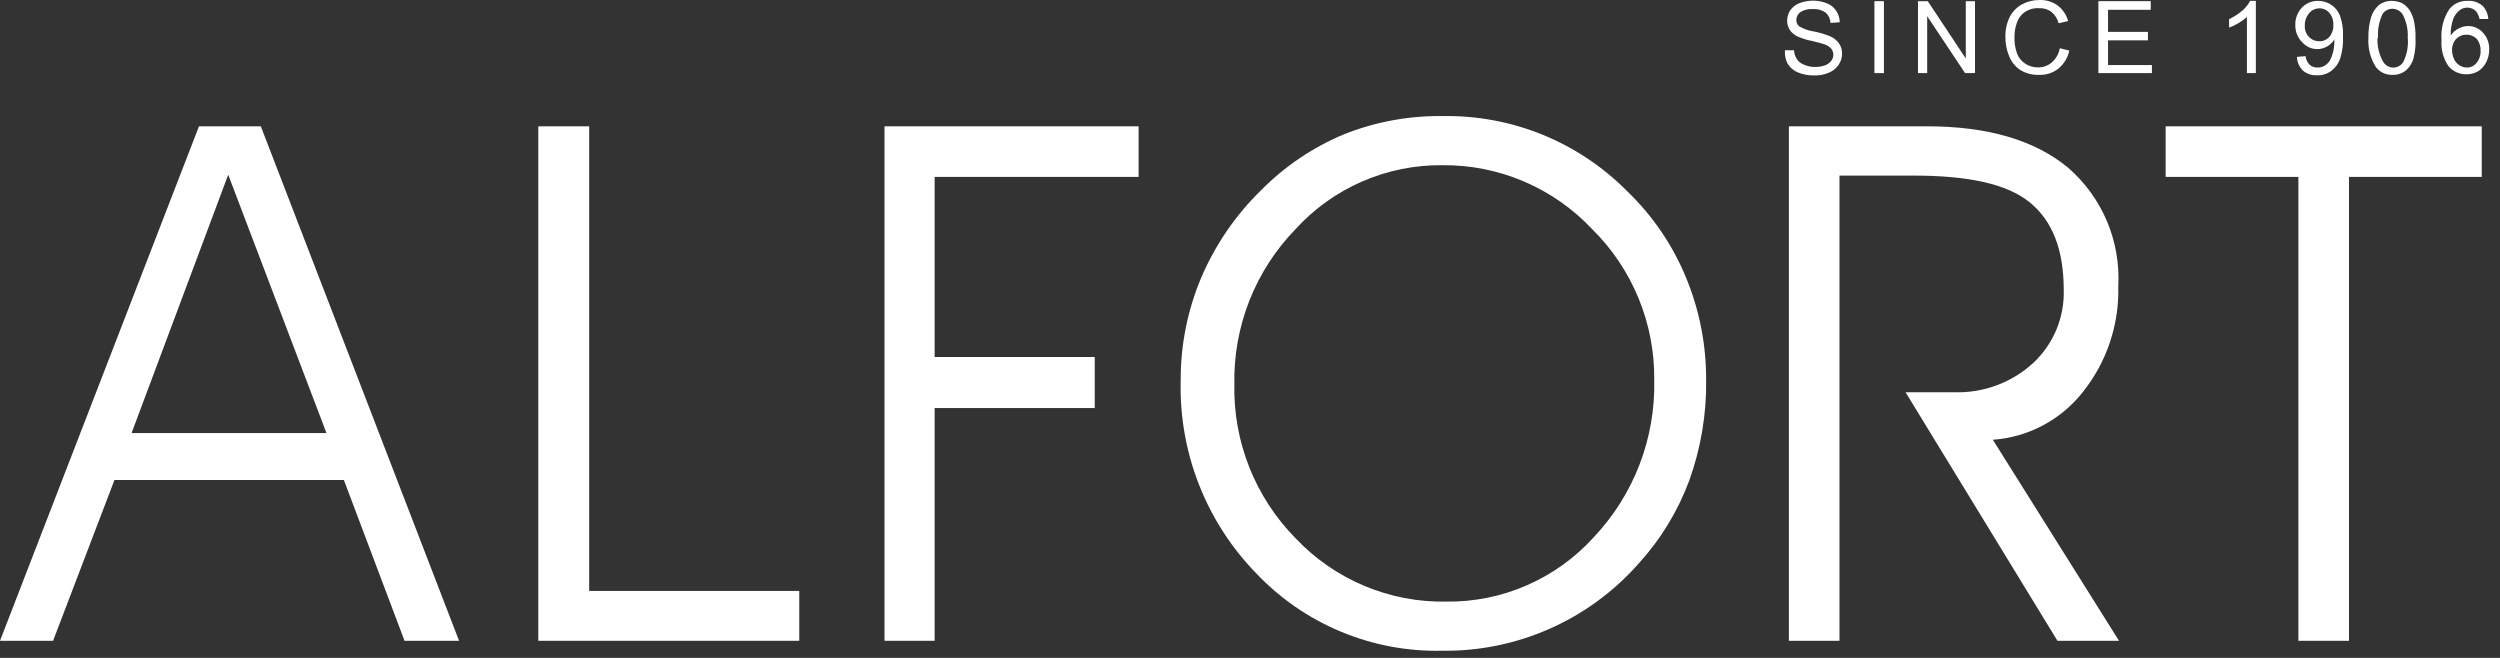<svg width="171" height="45" viewBox="0 0 171 45" fill="none" xmlns="http://www.w3.org/2000/svg">
<rect x="0" y="0" width="171" height="45" fill="#333333" stroke="none"/>
<g clip-path="url(#clip0_1_66)">
<path d="M13.61 8.64H17.84L31.4 43.83H27.67L23.52 32.83H7.83L3.63 43.83H0L13.61 8.64ZM15.61 11.95L9 29.62H22.33L15.61 11.95Z" fill="white"/>
<path d="M36.82 8.64H40.3V40.42H54.67V43.83H36.82V8.64Z" fill="white"/>
<path d="M60.5 8.64H77.88V12.1H63.93V24.42H74.88V27.91H63.93V43.83H60.5V8.64Z" fill="white"/>
<path d="M98.69 7.94C101.033 7.9 103.359 8.336 105.528 9.221C107.697 10.107 109.664 11.423 111.31 13.09C113.033 14.747 114.394 16.742 115.31 18.95C116.239 21.184 116.711 23.581 116.7 26C116.73 28.344 116.337 30.675 115.54 32.88C114.757 34.983 113.575 36.915 112.06 38.57C110.384 40.467 108.318 41.979 106.004 43.004C103.689 44.029 101.181 44.543 98.65 44.51C96.273 44.565 93.911 44.121 91.717 43.206C89.522 42.291 87.544 40.927 85.91 39.2C84.214 37.455 82.885 35.388 82 33.121C81.116 30.854 80.694 28.433 80.76 26C80.751 23.596 81.227 21.215 82.16 19C83.119 16.747 84.516 14.708 86.27 13C87.883 11.369 89.803 10.074 91.92 9.19C94.072 8.331 96.373 7.906 98.69 7.94V7.94ZM98.69 11.3C96.793 11.275 94.913 11.654 93.173 12.411C91.434 13.168 89.875 14.285 88.6 15.69C87.242 17.09 86.175 18.744 85.459 20.559C84.744 22.373 84.394 24.31 84.43 26.26C84.385 28.213 84.734 30.156 85.456 31.972C86.177 33.788 87.257 35.44 88.63 36.83C89.952 38.227 91.551 39.332 93.325 40.076C95.098 40.82 97.007 41.186 98.93 41.15C100.824 41.173 102.7 40.793 104.436 40.036C106.172 39.279 107.728 38.163 109 36.76C111.748 33.861 113.239 29.994 113.15 26C113.173 24.081 112.808 22.177 112.078 20.402C111.348 18.627 110.267 17.017 108.9 15.67C107.587 14.272 105.998 13.162 104.233 12.41C102.469 11.657 100.568 11.28 98.65 11.3H98.69Z" fill="white"/>
<path d="M122.36 8.64H131.81C135.977 8.64 139.2 9.59 141.48 11.49C142.625 12.489 143.527 13.736 144.118 15.136C144.709 16.536 144.973 18.053 144.89 19.57C144.965 22.194 144.107 24.759 142.47 26.81C141.728 27.755 140.797 28.534 139.736 29.097C138.675 29.66 137.508 29.995 136.31 30.08L144.94 43.83H140.73L130.34 26.83H133.65C135.649 26.899 137.595 26.181 139.07 24.83C139.754 24.193 140.294 23.418 140.655 22.555C141.015 21.693 141.187 20.764 141.16 19.83C141.16 17.07 140.38 15.09 138.82 13.83C137.26 12.57 134.61 12.01 130.87 12.01H125.82V43.83H122.36V8.64Z" fill="white"/>
<path d="M148.13 8.64H169.75V12.1H160.67V43.83H157.21V12.1H148.13V8.64Z" fill="white"/>
<path d="M122.09 3.44H122.71C122.722 3.657 122.791 3.868 122.91 4.05C123.032 4.227 123.207 4.36 123.41 4.43C123.65 4.533 123.909 4.585 124.17 4.58C124.395 4.583 124.618 4.545 124.83 4.47C124.999 4.407 125.147 4.3 125.26 4.16C125.349 4.038 125.398 3.891 125.4 3.74C125.399 3.592 125.35 3.448 125.26 3.33C125.139 3.199 124.988 3.099 124.82 3.04C124.68 2.99 124.39 2.91 123.94 2.8C123.595 2.738 123.259 2.634 122.94 2.49C122.726 2.386 122.543 2.228 122.41 2.03C122.297 1.843 122.238 1.628 122.24 1.41C122.24 1.161 122.313 0.918 122.45 0.71C122.603 0.488 122.819 0.317 123.07 0.22C123.675 -0.014 124.345 -0.014 124.95 0.22C125.214 0.324 125.441 0.505 125.6 0.74C125.751 0.973 125.834 1.243 125.84 1.52L125.21 1.57C125.204 1.435 125.171 1.302 125.113 1.18C125.054 1.058 124.972 0.949 124.87 0.86C124.619 0.684 124.316 0.599 124.01 0.62C123.705 0.595 123.4 0.669 123.14 0.83C123.057 0.891 122.989 0.971 122.942 1.063C122.895 1.155 122.87 1.257 122.87 1.36C122.867 1.443 122.883 1.525 122.916 1.601C122.948 1.677 122.998 1.745 123.06 1.8C123.368 1.98 123.707 2.099 124.06 2.15C124.432 2.223 124.797 2.33 125.15 2.47C125.407 2.572 125.629 2.746 125.79 2.97C125.931 3.18 126.004 3.427 126 3.68C125.998 3.944 125.918 4.201 125.77 4.42C125.611 4.66 125.385 4.848 125.12 4.96C124.806 5.103 124.464 5.171 124.12 5.16C123.734 5.17 123.35 5.102 122.99 4.96C122.698 4.842 122.45 4.636 122.28 4.37C122.129 4.085 122.063 3.762 122.09 3.44V3.44Z" fill="white"/>
<path d="M128.21 5V0.08H128.86V5H128.21Z" fill="white"/>
<path d="M131.19 5V0.08H131.86L134.46 4V0.08H135.09V5H134.41L131.82 1.11V5H131.19Z" fill="white"/>
<path d="M140.89 3.3L141.54 3.46C141.439 3.942 141.178 4.375 140.8 4.69C140.428 4.984 139.964 5.136 139.49 5.12C139.034 5.14 138.581 5.026 138.19 4.79C137.846 4.563 137.58 4.234 137.43 3.85C137.252 3.43 137.163 2.977 137.17 2.52C137.157 2.053 137.257 1.59 137.46 1.17C137.647 0.803 137.94 0.5 138.3 0.3C138.668 0.1 139.081 -0.003 139.5 3.18838e-06C139.947 -0.017 140.388 0.117 140.75 0.38C141.096 0.646 141.345 1.019 141.46 1.44L140.81 1.59C140.733 1.282 140.557 1.008 140.31 0.81C140.073 0.636 139.784 0.547 139.49 0.56C139.136 0.536 138.784 0.631 138.49 0.83C138.234 1.011 138.045 1.271 137.95 1.57C137.836 1.891 137.782 2.23 137.79 2.57C137.782 2.945 137.843 3.317 137.97 3.67C138.08 3.961 138.284 4.208 138.55 4.37C138.802 4.528 139.093 4.611 139.39 4.61C139.728 4.618 140.058 4.504 140.32 4.29C140.621 4.038 140.823 3.687 140.89 3.3V3.3Z" fill="white"/>
<path d="M143.53 5V0.08H147.11V0.67H144.19V2.18H146.92V2.76H144.19V4.45H147.19V5H143.53Z" fill="white"/>
<path d="M154.3 5H153.69V1.16C153.513 1.321 153.318 1.462 153.11 1.58C152.907 1.704 152.693 1.808 152.47 1.89V1.31C152.794 1.157 153.097 0.962 153.37 0.73C153.589 0.541 153.772 0.314 153.91 0.06H154.3V5Z" fill="white"/>
<path d="M157.11 3.89L157.7 3.84C157.725 4.062 157.823 4.27 157.98 4.43C158.128 4.561 158.322 4.629 158.52 4.62C158.693 4.626 158.863 4.58 159.01 4.49C159.15 4.403 159.269 4.287 159.36 4.15C159.457 3.966 159.531 3.772 159.58 3.57C159.64 3.328 159.67 3.079 159.67 2.83V2.7C159.545 2.898 159.373 3.063 159.17 3.18C158.963 3.299 158.729 3.361 158.49 3.36C158.301 3.358 158.115 3.317 157.943 3.239C157.771 3.162 157.617 3.05 157.49 2.91C157.333 2.758 157.209 2.576 157.125 2.375C157.041 2.174 156.998 1.958 157 1.74C156.99 1.517 157.024 1.294 157.101 1.084C157.179 0.875 157.297 0.683 157.45 0.52C157.593 0.37 157.765 0.252 157.956 0.172C158.147 0.093 158.353 0.055 158.56 0.06C158.88 0.057 159.194 0.151 159.46 0.33C159.725 0.508 159.931 0.763 160.05 1.06C160.211 1.505 160.282 1.977 160.26 2.45C160.289 2.974 160.224 3.499 160.07 4C159.957 4.338 159.744 4.635 159.46 4.85C159.171 5.061 158.818 5.167 158.46 5.15C158.118 5.163 157.783 5.049 157.52 4.83C157.269 4.58 157.122 4.244 157.11 3.89V3.89ZM159.6 1.71C159.617 1.405 159.517 1.104 159.32 0.87C159.237 0.774 159.134 0.698 159.018 0.646C158.902 0.594 158.777 0.568 158.65 0.57C158.516 0.57 158.384 0.6 158.263 0.657C158.142 0.714 158.035 0.797 157.95 0.9C157.743 1.137 157.635 1.445 157.65 1.76C157.641 1.899 157.661 2.039 157.71 2.17C157.758 2.301 157.833 2.42 157.93 2.52C158.02 2.617 158.13 2.694 158.253 2.746C158.375 2.798 158.507 2.823 158.64 2.82C158.77 2.823 158.899 2.798 159.018 2.747C159.137 2.695 159.244 2.617 159.33 2.52C159.521 2.295 159.617 2.005 159.6 1.71V1.71Z" fill="white"/>
<path d="M162 2.59C161.986 2.113 162.047 1.638 162.18 1.18C162.278 0.86 162.461 0.573 162.71 0.35C162.968 0.153 163.286 0.05 163.61 0.06C163.853 0.059 164.092 0.113 164.31 0.22C164.511 0.336 164.682 0.497 164.81 0.69C164.951 0.914 165.052 1.161 165.11 1.42C165.196 1.804 165.233 2.197 165.22 2.59C165.247 3.064 165.2 3.54 165.08 4C164.99 4.323 164.806 4.612 164.55 4.83C164.292 5.027 163.974 5.13 163.65 5.12C163.434 5.129 163.219 5.087 163.022 4.997C162.826 4.906 162.653 4.77 162.52 4.6C162.135 4.003 161.953 3.299 162 2.59V2.59ZM162.62 2.59C162.591 3.155 162.723 3.717 163 4.21C163.069 4.335 163.171 4.439 163.294 4.512C163.417 4.584 163.557 4.623 163.7 4.623C163.843 4.623 163.983 4.584 164.106 4.512C164.229 4.439 164.331 4.335 164.4 4.21C164.641 3.706 164.742 3.146 164.69 2.59C164.721 2.039 164.603 1.49 164.35 1C164.276 0.878 164.172 0.777 164.047 0.707C163.923 0.637 163.783 0.6 163.64 0.6C163.508 0.599 163.378 0.63 163.261 0.691C163.144 0.752 163.044 0.841 162.97 0.95C162.725 1.46 162.618 2.026 162.66 2.59H162.62Z" fill="white"/>
<path d="M170.2 1.3H169.6C169.564 1.111 169.485 0.934 169.37 0.78C169.292 0.697 169.197 0.631 169.092 0.586C168.987 0.542 168.874 0.519 168.76 0.52C168.576 0.52 168.397 0.58 168.25 0.69C168.046 0.847 167.89 1.059 167.8 1.3C167.672 1.666 167.614 2.053 167.63 2.44C167.757 2.23 167.941 2.06 168.16 1.95C168.367 1.841 168.596 1.783 168.83 1.78C169.019 1.781 169.205 1.822 169.377 1.9C169.55 1.977 169.704 2.09 169.83 2.23C169.976 2.385 170.089 2.567 170.162 2.766C170.236 2.966 170.269 3.178 170.26 3.39C170.261 3.688 170.193 3.983 170.06 4.25C169.935 4.502 169.745 4.716 169.51 4.87C169.267 5.012 168.991 5.084 168.71 5.08C168.474 5.086 168.24 5.039 168.026 4.942C167.811 4.845 167.621 4.701 167.47 4.52C167.114 3.99 166.949 3.356 167 2.72C166.941 1.984 167.127 1.249 167.53 0.63C167.682 0.441 167.876 0.291 168.096 0.192C168.317 0.093 168.558 0.048 168.8 0.06C169.164 0.036 169.522 0.154 169.8 0.39C170.038 0.636 170.18 0.959 170.2 1.3V1.3ZM167.72 3.43C167.723 3.637 167.767 3.841 167.85 4.03C167.93 4.211 168.063 4.364 168.23 4.47C168.379 4.566 168.553 4.618 168.73 4.62C168.856 4.622 168.981 4.595 169.096 4.541C169.21 4.488 169.311 4.409 169.39 4.31C169.589 4.073 169.689 3.769 169.67 3.46C169.685 3.166 169.589 2.876 169.4 2.65C169.214 2.47 168.964 2.369 168.705 2.369C168.446 2.369 168.196 2.47 168.01 2.65C167.814 2.861 167.71 3.142 167.72 3.43V3.43Z" fill="white"/>
</g>
<defs>
<clipPath id="clip0_1_66">
<rect width="170.29" height="44.53" fill="white"/>
</clipPath>
</defs>
</svg>
